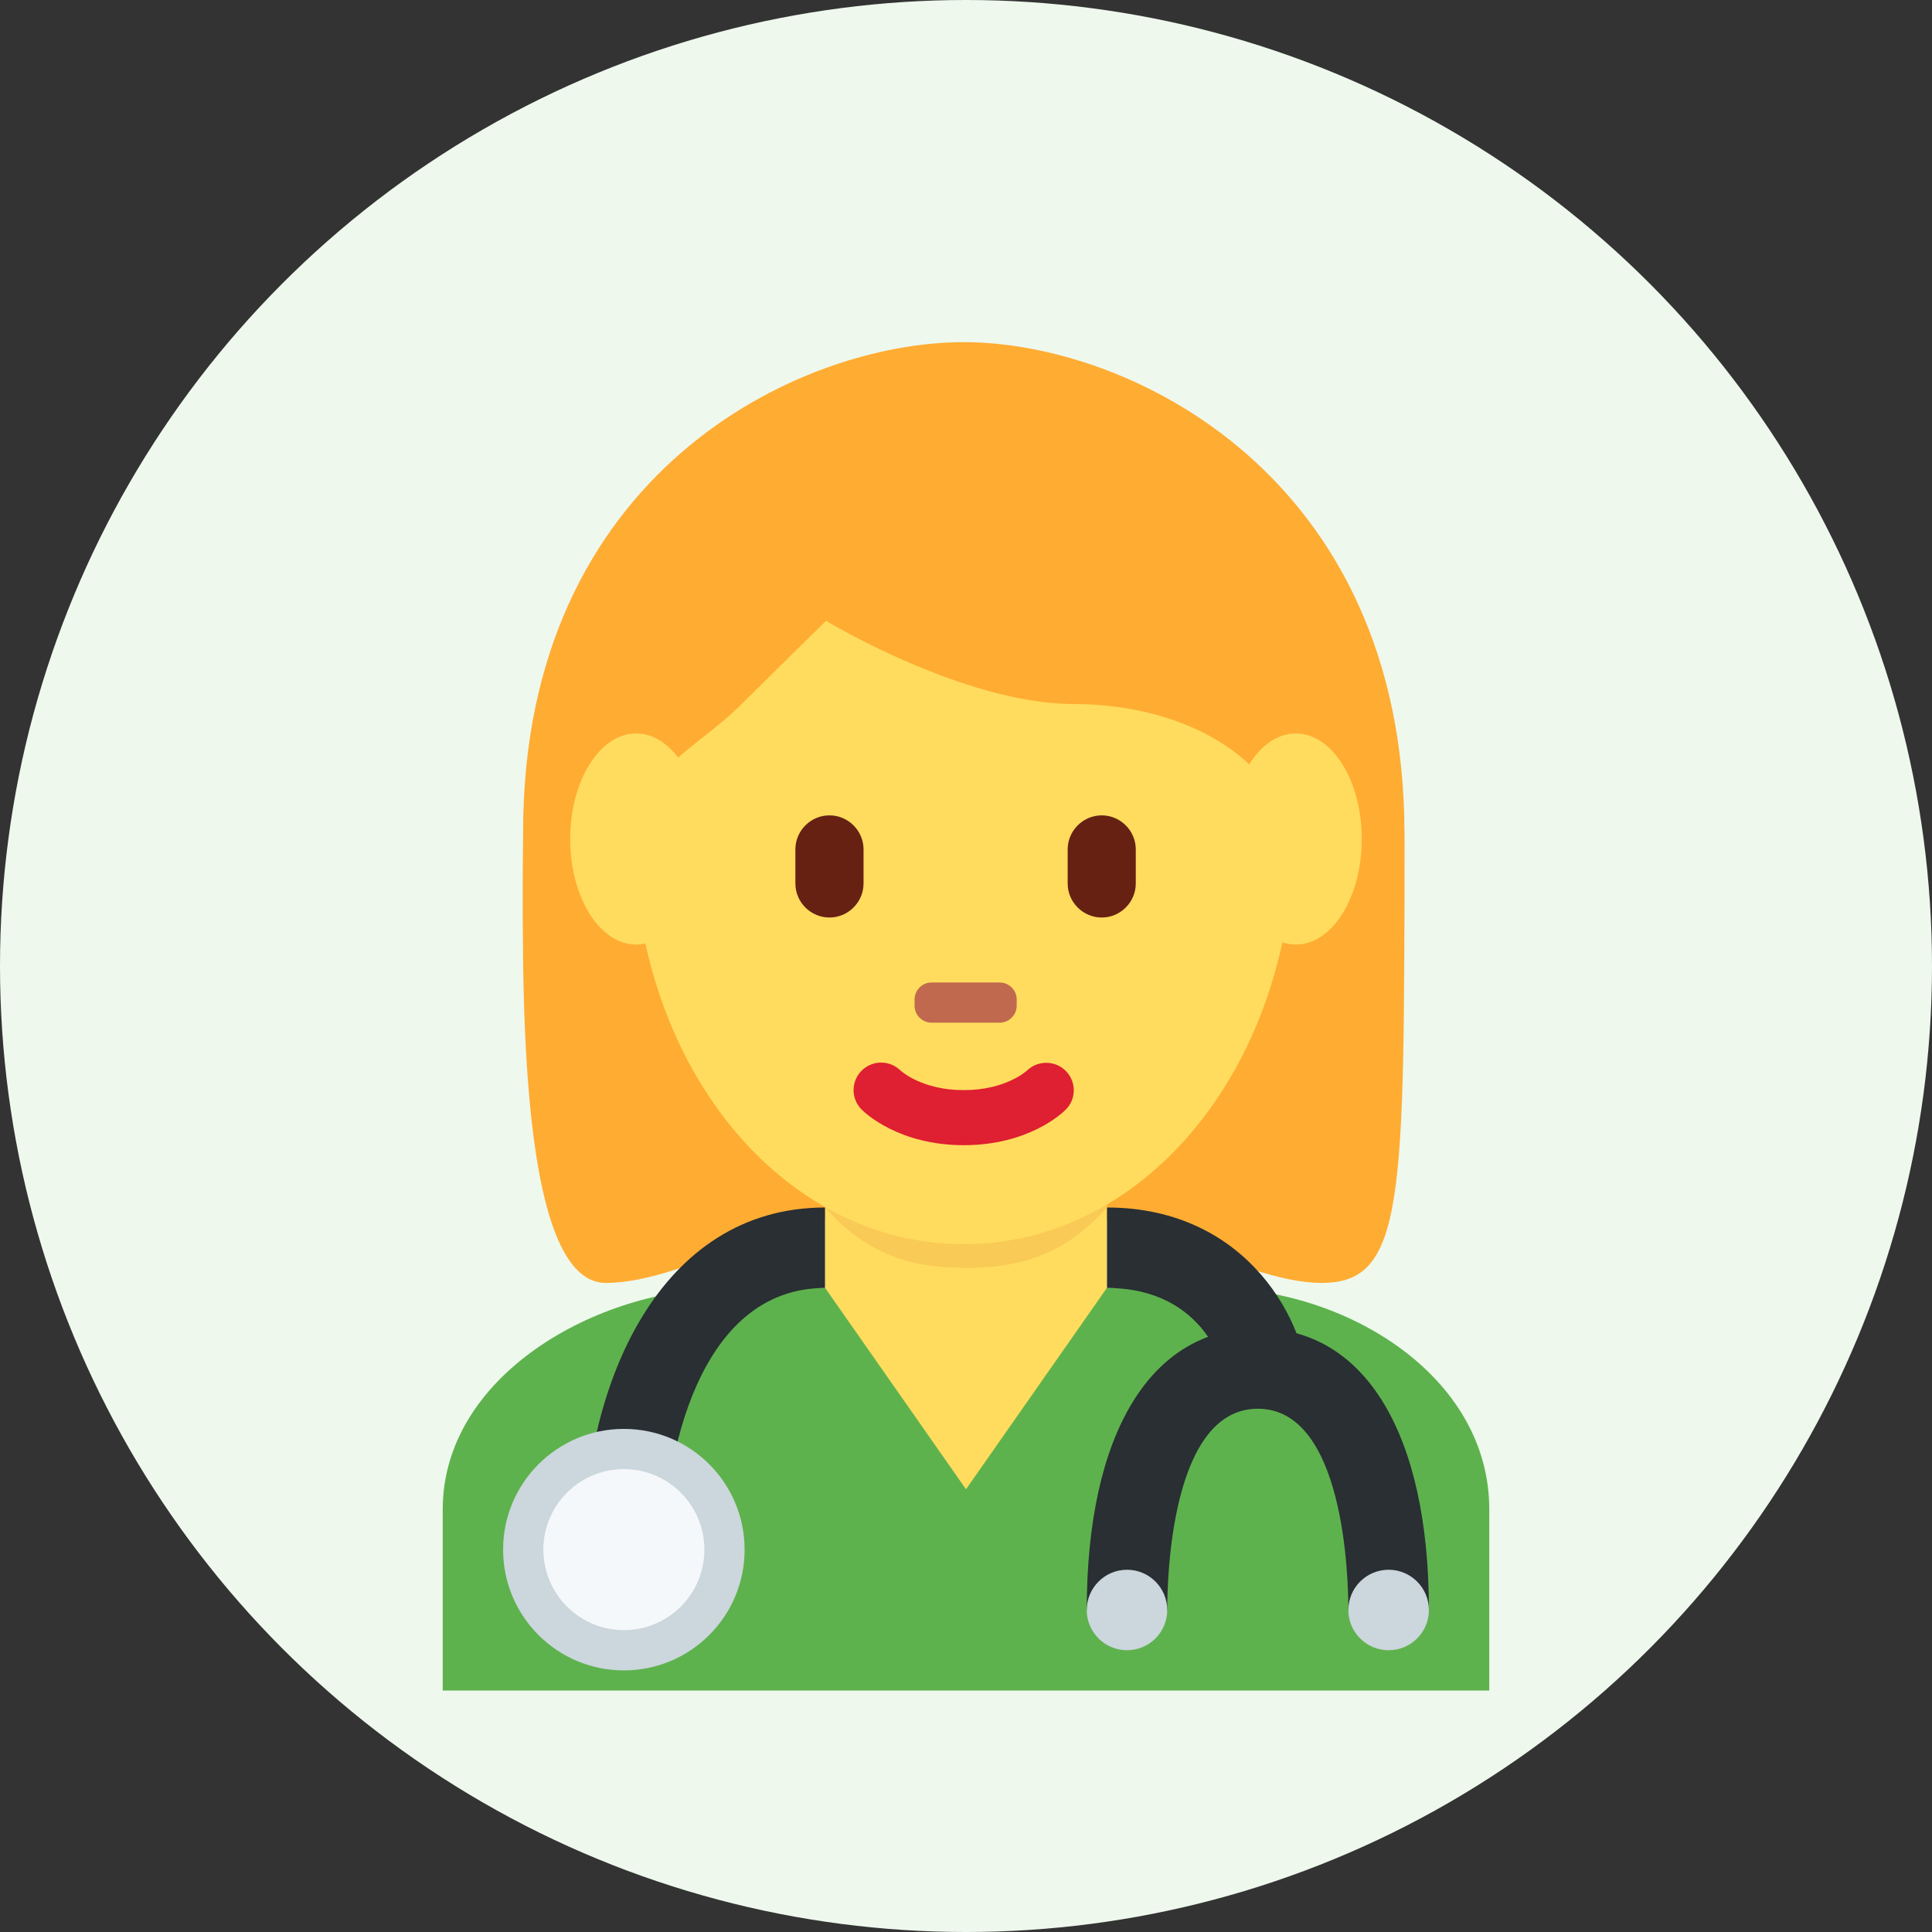 <svg xmlns="http://www.w3.org/2000/svg" width="32" height="32" viewBox="0 0 32 32" fill="none"><rect x="0" y="0" width="32" height="32" fill="#333333" stroke="none"/><circle cx="16" cy="16" r="16" fill="#EEF8ED"/><g clip-path="url(#clip0_1103_726)"><path d="M24.667 28V25C24.667 22.791 22.293 21.333 20.083 21.333H12.083C9.875 21.333 7.333 22.791 7.333 25V28H24.667Z" fill="#5EB24D"/><path d="M15.963 6.652C18.7 6.652 23.261 8.021 23.261 13.95C23.261 19.881 23.261 21.249 21.893 21.249C20.524 21.249 18.699 19.88 15.963 19.88C13.226 19.88 11.439 21.249 10.033 21.249C8.508 21.249 8.664 15.775 8.664 13.95C8.665 8.021 13.227 6.652 15.963 6.652Z" fill="#FFAC33"/><path d="M11 25.667H9.667C9.667 22.937 10.918 20 13.667 20V21.333C11.557 21.333 11 24.168 11 25.667ZM21.667 23H20.333C20.333 22.726 19.986 21.333 18.333 21.333V20C20.689 20 21.667 21.954 21.667 23Z" fill="#292F33"/><path d="M10.333 27.667C11.438 27.667 12.333 26.771 12.333 25.667C12.333 24.562 11.438 23.667 10.333 23.667C9.229 23.667 8.333 24.562 8.333 25.667C8.333 26.771 9.229 27.667 10.333 27.667Z" fill="#CCD6DD"/><path d="M10.333 27C11.07 27 11.667 26.403 11.667 25.667C11.667 24.93 11.07 24.333 10.333 24.333C9.597 24.333 9 24.93 9 25.667C9 26.403 9.597 27 10.333 27Z" fill="#F5F8FA"/><path d="M23.667 26.667H22.333C22.333 26.11 22.261 23.333 20.833 23.333C19.405 23.333 19.333 26.11 19.333 26.667H18C18 23.745 19.059 22 20.833 22C22.607 22 23.667 23.745 23.667 26.667Z" fill="#292F33"/><path d="M18.667 27.333C19.035 27.333 19.333 27.035 19.333 26.667C19.333 26.299 19.035 26 18.667 26C18.299 26 18 26.299 18 26.667C18 27.035 18.299 27.333 18.667 27.333Z" fill="#CCD6DD"/><path d="M23 27.333C23.368 27.333 23.667 27.035 23.667 26.667C23.667 26.299 23.368 26 23 26C22.632 26 22.333 26.299 22.333 26.667C22.333 27.035 22.632 27.333 23 27.333Z" fill="#CCD6DD"/><path d="M13.667 18.939V21.333L16 24.667L18.333 21.333V18.939H13.667Z" fill="#FFDC5D"/><path d="M13.667 20C14.349 20.77 15.075 21 15.993 21C16.913 21 17.651 20.77 18.333 20V18.042H13.667V20Z" fill="#F9CA55"/><path d="M10.49 13.751C10.49 9.862 12.94 6.709 15.964 6.709C18.986 6.709 21.436 9.863 21.436 13.751C21.436 17.64 18.986 20.608 15.964 20.608C12.94 20.608 10.49 17.64 10.49 13.751Z" fill="#FFDC5D"/><path d="M15.963 18.968C14.893 18.968 14.332 18.439 14.272 18.378C14.093 18.2 14.093 17.911 14.272 17.733C14.449 17.557 14.733 17.555 14.913 17.729C14.936 17.75 15.28 18.056 15.963 18.056C16.655 18.056 17 17.741 17.014 17.728C17.196 17.557 17.483 17.563 17.656 17.741C17.829 17.921 17.829 18.202 17.653 18.378C17.594 18.439 17.034 18.968 15.963 18.968Z" fill="#DF1F32"/><path d="M9.15 15.939C9.136 15.273 9.121 15.79 9.121 15.629C9.121 13.348 10.489 15.959 10.489 14.334C10.489 12.708 11.401 12.545 12.313 11.633C12.77 11.177 13.682 10.283 13.682 10.283C13.682 10.283 15.963 11.661 17.787 11.661C19.611 11.661 21.437 12.577 21.437 14.402C21.437 16.226 22.805 13.346 22.805 15.627C22.805 15.789 22.79 15.273 22.779 15.939H23.258C23.262 14.606 23.262 14.657 23.262 13.805C23.262 7.875 18.701 5.667 15.963 5.667C13.227 5.667 8.665 7.838 8.665 13.768C8.665 14.297 8.651 14.606 8.67 15.939H9.15Z" fill="#FFAC33"/><path d="M13.738 15.197C13.428 15.197 13.174 14.943 13.174 14.633V14.069C13.174 13.759 13.428 13.505 13.738 13.505C14.049 13.505 14.303 13.759 14.303 14.069V14.633C14.303 14.943 14.049 15.197 13.738 15.197ZM18.248 15.197C17.938 15.197 17.684 14.943 17.684 14.633V14.069C17.684 13.759 17.938 13.505 18.248 13.505C18.558 13.505 18.812 13.759 18.812 14.069V14.633C18.812 14.943 18.558 15.197 18.248 15.197Z" fill="#662113"/><path d="M16.557 16.939H15.43C15.275 16.939 15.148 16.813 15.148 16.657V16.555C15.148 16.4 15.274 16.273 15.43 16.273H16.557C16.712 16.273 16.84 16.399 16.84 16.555V16.657C16.84 16.813 16.712 16.939 16.557 16.939Z" fill="#C1694F"/><path d="M11.629 13.897C11.629 14.862 11.14 15.645 10.537 15.645C9.933 15.645 9.444 14.862 9.444 13.897C9.444 12.931 9.933 12.148 10.537 12.148C11.14 12.148 11.629 12.931 11.629 13.897ZM22.555 13.897C22.555 14.862 22.067 15.645 21.463 15.645C20.859 15.645 20.37 14.862 20.37 13.897C20.37 12.931 20.859 12.148 21.463 12.148C22.067 12.148 22.555 12.931 22.555 13.897Z" fill="#FFDC5D"/></g><defs><clipPath id="clip0_1103_726"><rect width="24" height="24" fill="white" transform="translate(4 4)"/></clipPath></defs></svg>